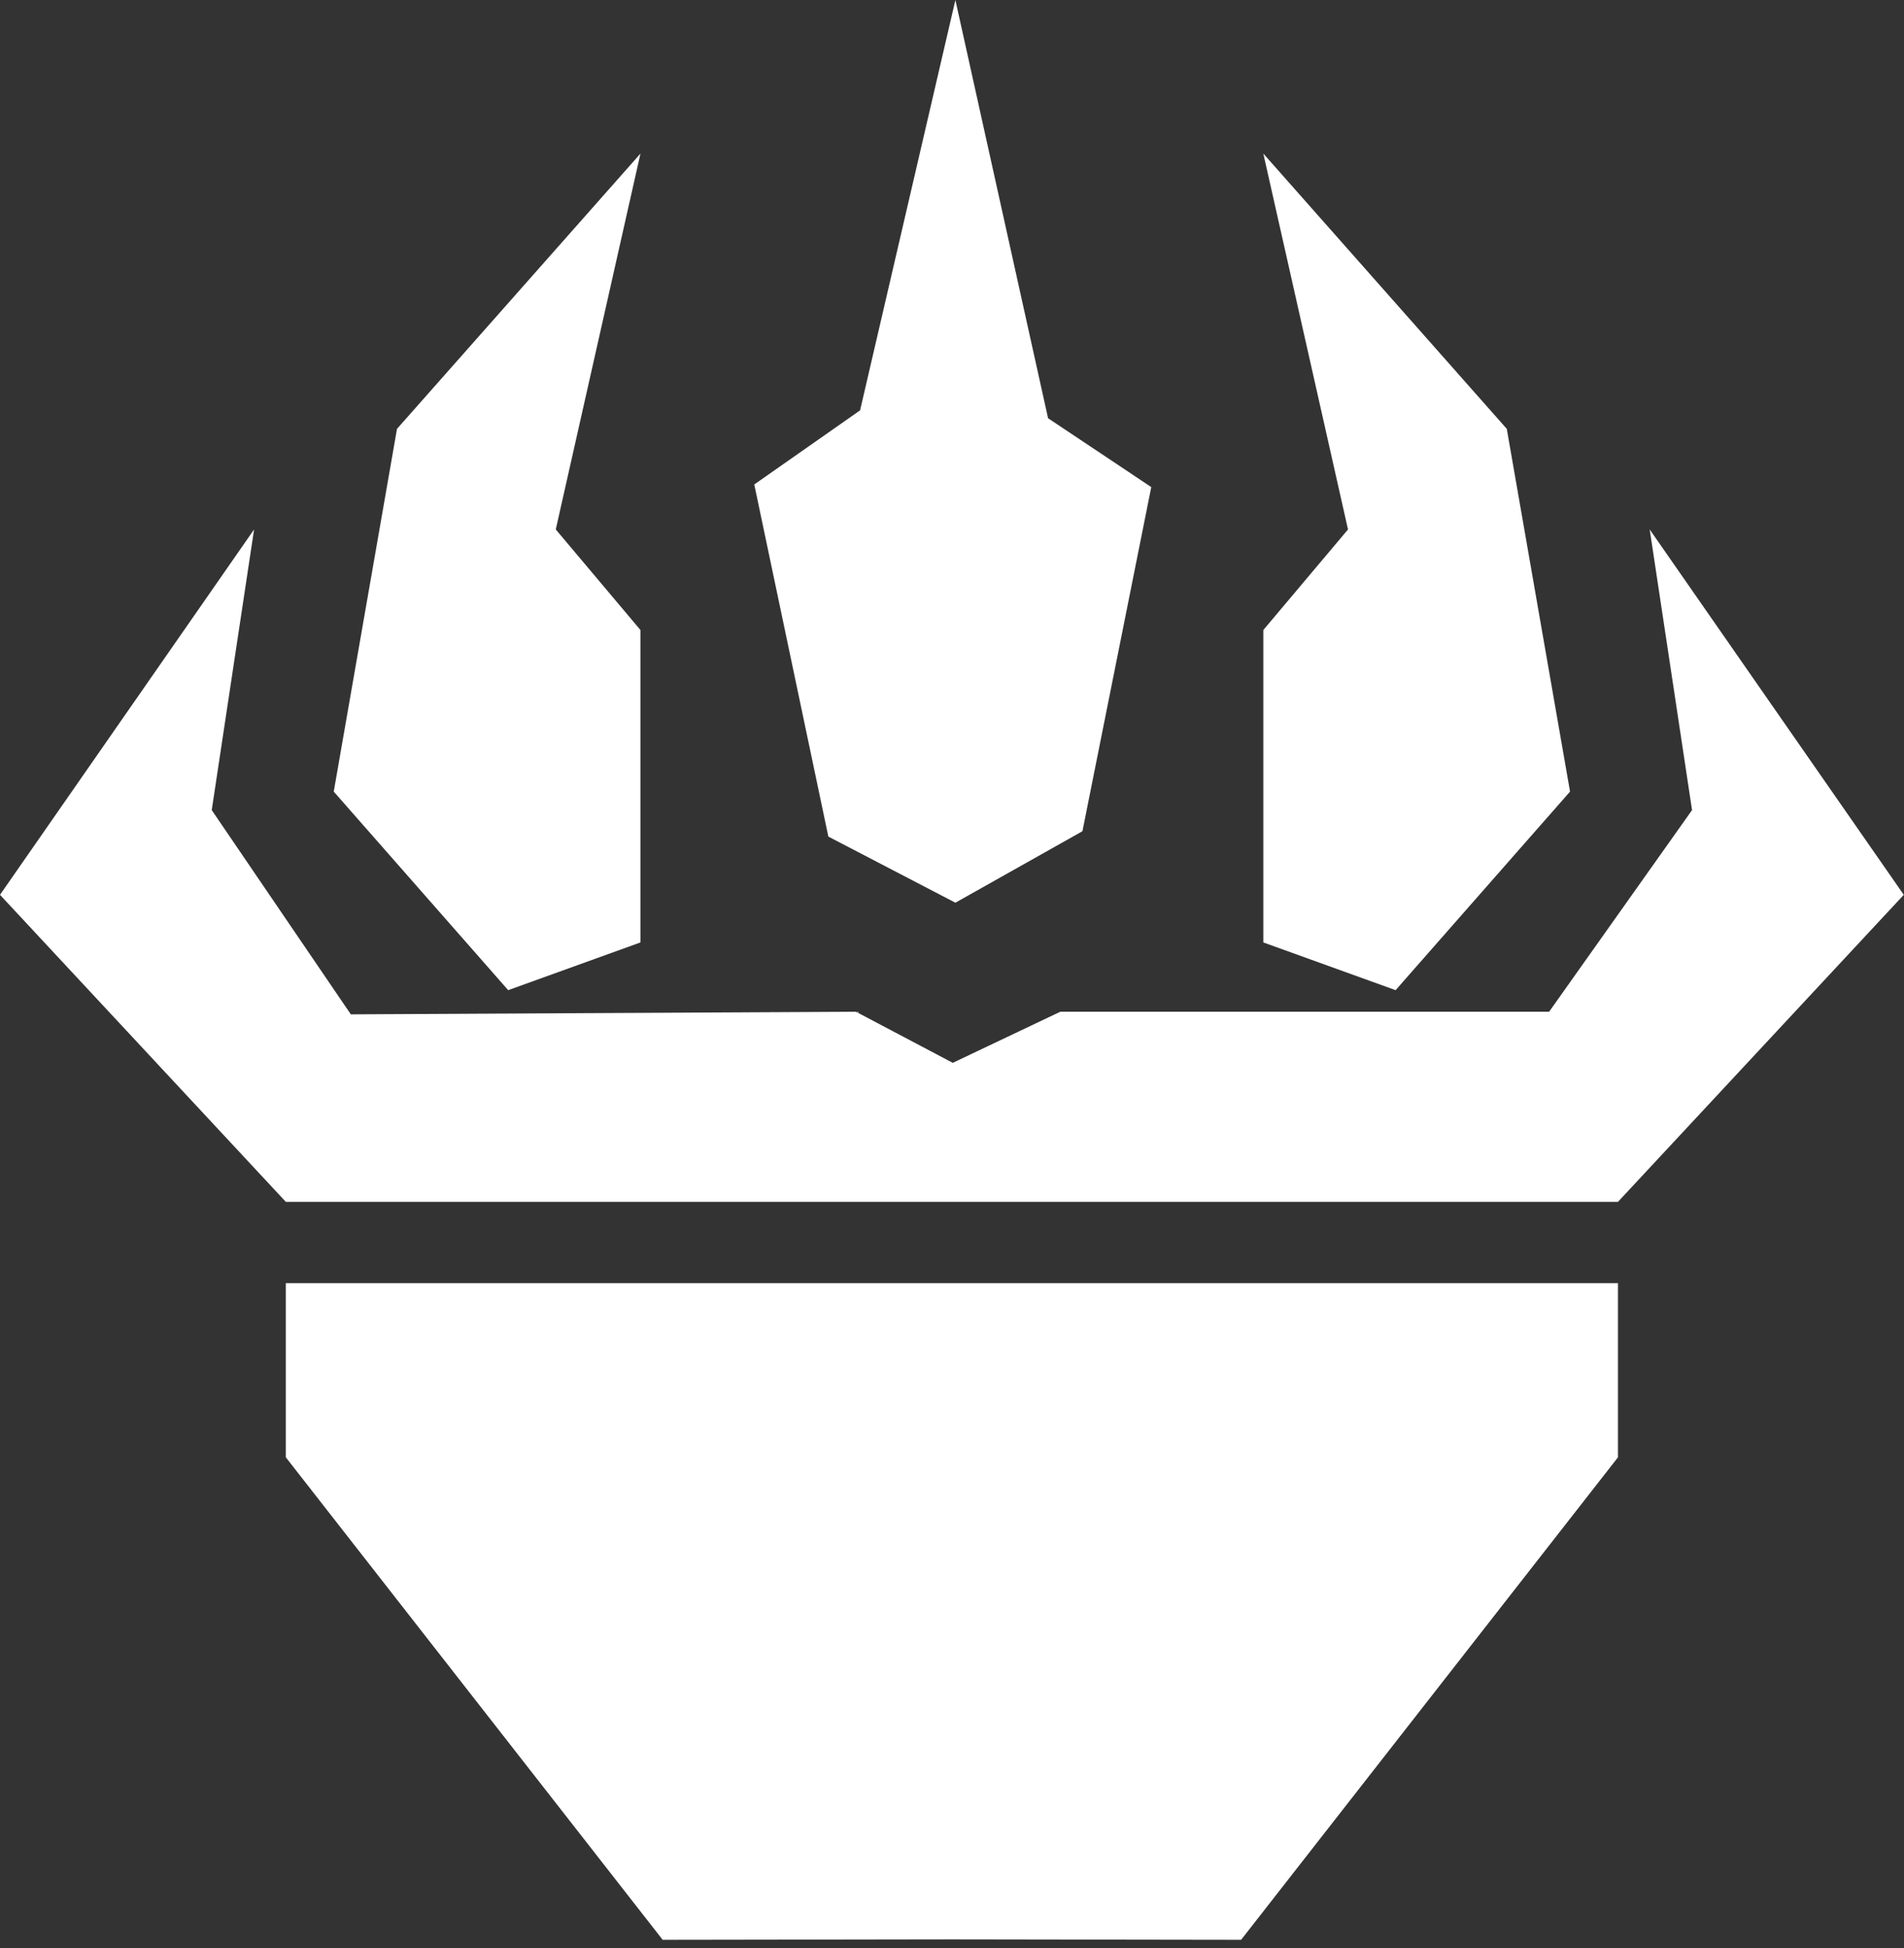 <svg width="174" height="178" viewBox="0 0 174 178" fill="none" xmlns="http://www.w3.org/2000/svg">
<rect x="0" y="0" width="174" height="178" fill="#333333" stroke="none"/>
<g clip-path="url(#clip0_75_7219)">
<path d="M46.44 90.46L58.53 86.1V57.56L50.79 48.37L58.53 14.03L36.28 39.18L30.5 72.32L46.44 90.46Z" fill="white"/>
<path d="M127.54 90.46L115.45 86.1V57.56L123.19 48.37L115.45 14.03L137.7 39.18L143.48 72.32L127.54 90.46Z" fill="white"/>
<path d="M87.31 0L78.6 37.49L68.93 44.26L75.7 76.43L87.31 82.47L98.92 75.94L105.21 44.5L95.78 38.21L87.31 0Z" fill="white"/>
<path d="M23.22 48.37L0 81.75L26.12 109.8H147.86L173.98 81.75L150.76 48.37L154.63 74.01L141.57 92.43H96.9L87.07 97.1L78.22 92.43L32.06 92.67L19.35 74.01L23.22 48.37Z" fill="white"/>
<path d="M86.55 177.18L60.56 177.22L26.12 133.14V117.23H86.55H87.43H147.86V133.14L113.42 177.22L87.43 177.18H86.55Z" fill="white"/>
</g>
<defs>
<clipPath id="clip0_75_7219">
<rect width="173.98" height="177.22" fill="white"/>
</clipPath>
</defs>
</svg>
